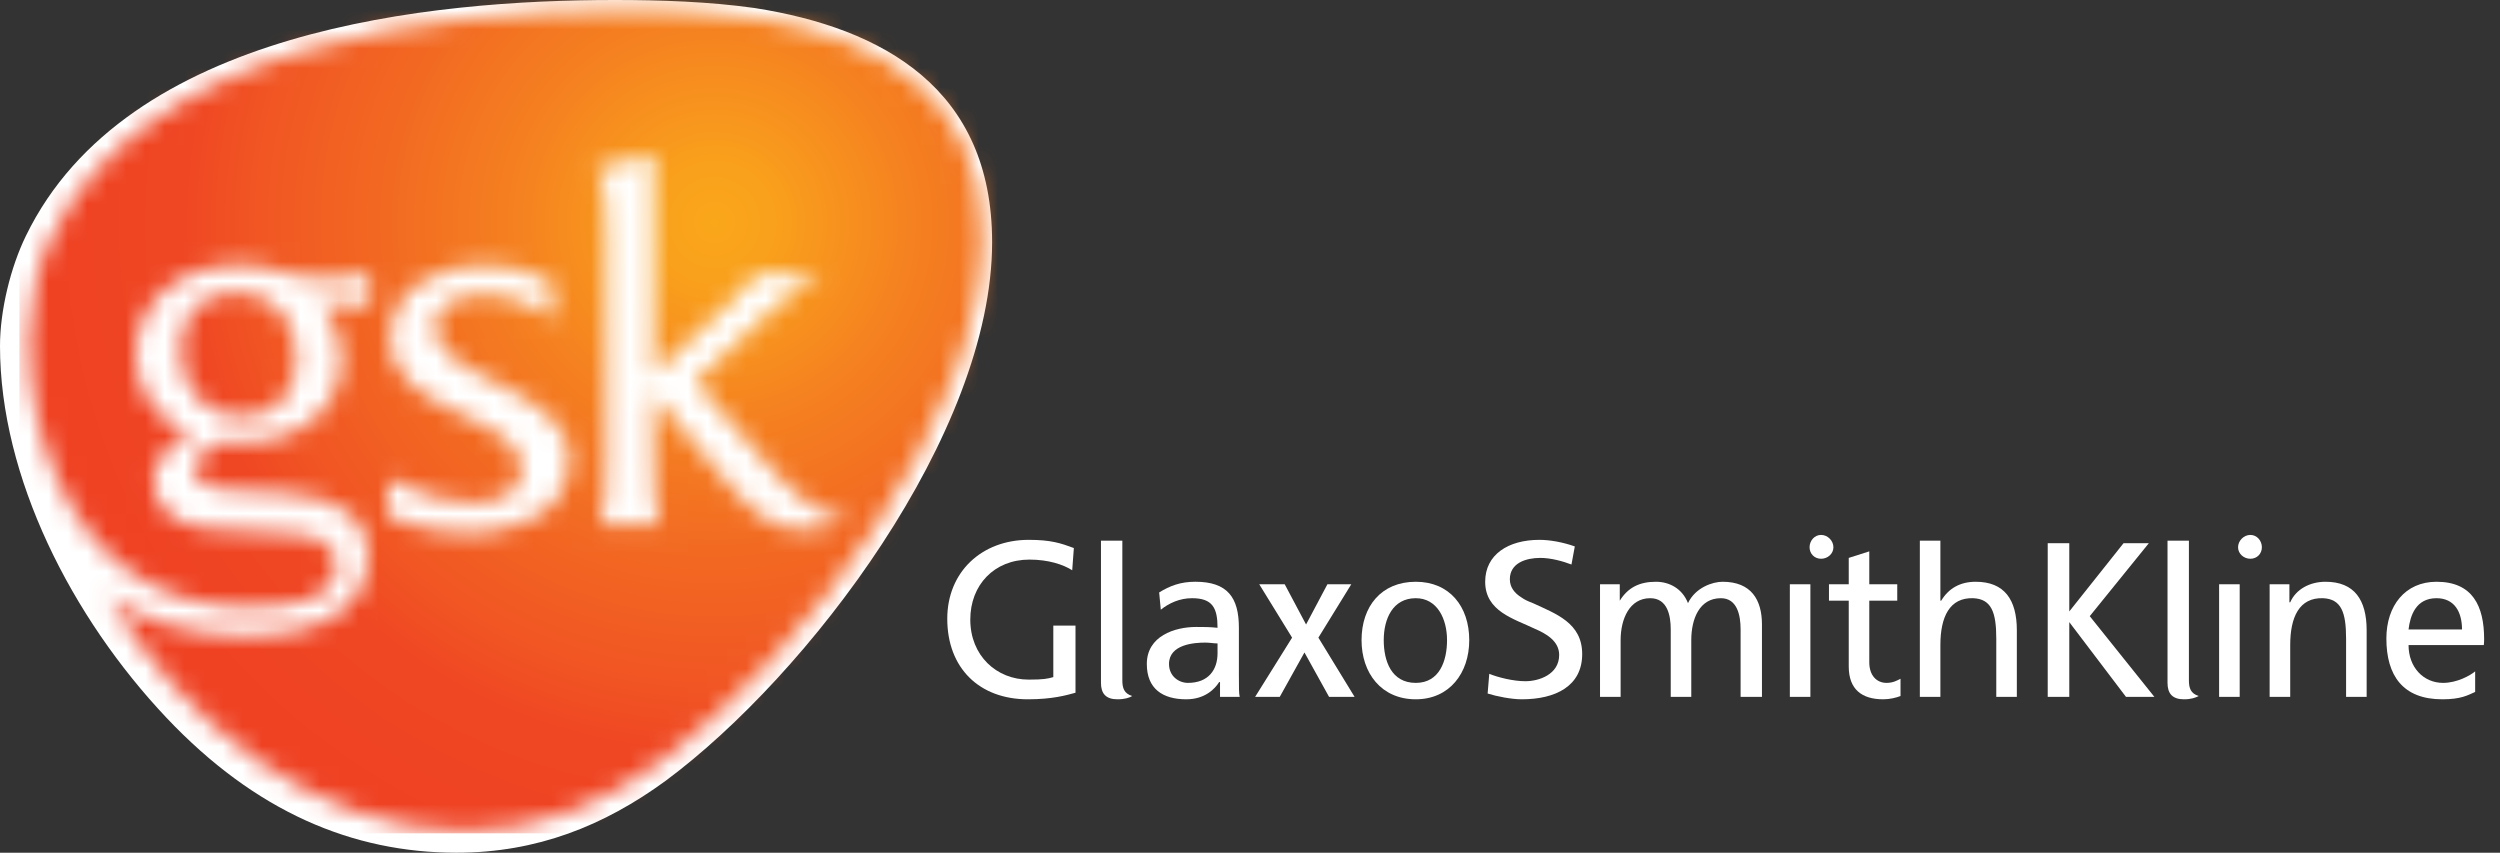 <svg width="129" height="44" viewBox="0 0 129 44" fill="none" xmlns="http://www.w3.org/2000/svg">
<rect x="0" y="0" width="129" height="44" fill="#333333" stroke="none"/>
<g clip-path="url(#clip0_187_34843)">
<path d="M51.193 12.497C51.193 4.568 45.558 1.455 38.946 0.415C36.602 0.084 34.066 0 31.722 0C22.265 0 6.528 1.496 1.34 12.164C0.546 13.784 0 16.026 0 17.852C0 24.618 3.702 31.865 8.589 37.035C13.186 41.898 18.203 44 23.56 44C27.703 44 31.176 42.609 34.357 40.282C41.681 34.843 51.193 22.377 51.193 12.497Z" fill="white"/>
<mask id="mask0_187_34843" style="mask-type:alpha" maskUnits="userSpaceOnUse" x="1" y="0" width="50" height="43">
<path fill-rule="evenodd" clip-rule="evenodd" d="M25.738 19.829C24.041 18.981 22.428 18.216 22.428 16.858C22.428 15.713 23.658 15.203 24.932 15.203C26.247 15.203 27.478 15.669 28.497 16.476V14.566C27.436 13.973 26.206 13.676 24.974 13.676C22.682 13.676 20.136 14.822 20.136 17.453C20.136 19.618 22.047 20.55 23.829 21.399C25.441 22.164 26.927 22.841 26.927 24.243C26.927 25.643 25.441 25.941 24.252 25.941C23.149 25.941 21.41 25.473 20.009 24.711V26.662C21.368 27.215 22.682 27.512 24.168 27.512C26.546 27.512 29.388 26.535 29.388 23.691C29.388 21.739 27.521 20.722 25.738 19.829ZM23.971 42.874H24.033C27.837 42.866 31.096 41.51 34.142 39.27C41.441 33.836 50.694 21.654 50.694 12.19C50.694 5.102 45.559 1.962 39.107 0.943C36.773 0.561 34.651 0.519 32.317 0.519C22.556 0.519 7.489 2.217 2.649 12.232C1.94 13.653 1.517 15.649 1.504 17.331V17.411V17.532C1.516 20.071 1.903 22.371 2.99 24.796C4.857 28.955 8.21 31.331 12.793 31.331C14.066 31.331 15.213 31.204 15.935 30.95C16.656 30.651 17.378 30.101 17.378 29.08C17.378 28.573 16.995 28.021 16.443 27.809C15.85 27.597 15.34 27.555 13.77 27.47C12.2 27.384 11.647 27.341 10.545 27.256C8.804 27.087 7.913 25.941 7.913 24.838C7.913 23.861 8.592 23.012 9.865 22.418C8.167 21.781 6.994 20.171 6.994 18.354C6.994 15.716 9.049 13.676 12.374 13.676C13.095 13.676 13.94 13.844 14.661 14.057C15.255 14.227 15.892 14.354 16.571 14.354C17.378 14.354 18.311 14.313 19.075 14.1V15.798C18.651 15.713 17.293 15.627 16.571 15.627C17.25 16.393 17.631 17.453 17.631 18.471C17.631 20.849 15.765 22.841 12.455 22.841C12.171 22.841 11.862 22.829 11.505 22.788C11.159 22.856 10.846 23.005 10.605 23.205C10.244 23.495 10.077 23.872 10.077 24.199C10.077 24.752 10.374 25.177 11.733 25.262L14.661 25.432C17.505 25.602 19.033 26.749 18.99 28.784C18.906 31.119 17.038 32.817 12.538 32.817C11.35 32.817 9.781 32.605 8.38 32.179C7.361 31.884 6.385 31.331 5.537 30.695C9.351 37.223 16.131 42.862 23.971 42.874ZM43.564 26.704C42.843 26.704 41.654 26.198 40.084 24.499C38.047 22.249 35.881 19.702 35.881 19.702L39.489 16.307C41.611 14.313 42.206 14.185 42.376 14.143H39.022C38.343 15.034 37.58 15.713 37.58 15.713L33.717 19.321V7.946L30.788 8.709C31.172 9.22 31.298 10.069 31.298 11.978V23.735C31.298 26.11 31.172 26.366 30.917 27.045C31.639 27.045 33.251 27.045 34.057 27.045C33.845 26.493 33.717 26.11 33.717 23.735V20.339C33.717 20.339 35.458 22.418 37.623 25.007C38.98 26.619 40.084 27.341 41.399 27.341C42.418 27.341 43.351 27.087 43.989 26.619C43.861 26.662 43.691 26.704 43.564 26.704ZM12.529 21.483C10.45 21.483 9.313 19.955 9.313 18.002C9.313 16.262 10.385 15.076 12.167 15.076C14.204 15.076 15.298 16.594 15.298 18.503C15.298 20.244 14.353 21.483 12.529 21.483Z" fill="url(#paint0_radial_187_34843)"/>
</mask>
<g mask="url(#mask0_187_34843)">
<path d="M1 -1H52V43H1V-1Z" fill="url(#paint1_radial_187_34843)"/>
</g>
<path d="M128.165 33.285C128.177 33.201 128.181 33.075 128.181 32.978C128.181 31.265 127.582 30.019 125.724 30.019C124.111 30.019 123.137 31.249 123.137 32.947C123.137 34.856 123.985 36.084 126.023 36.084C126.997 36.084 127.336 35.873 127.718 35.704V34.643C127.463 34.856 126.785 35.237 126.064 35.237C125.046 35.237 124.281 34.429 124.281 33.285H128.165ZM127.04 32.479H124.281C124.366 31.758 124.664 30.867 125.724 30.867C126.657 30.867 127.04 31.588 127.04 32.479Z" fill="white"/>
<path d="M122.119 35.959V32.52C122.119 30.952 121.483 30.019 119.998 30.019C119.192 30.019 118.471 30.4 118.175 31.079H118.133V30.147H117.113V35.959H118.175V33.285C118.175 31.842 118.641 30.825 119.872 30.867C120.805 30.911 121.058 31.588 121.058 32.947V35.959H122.119Z" fill="white"/>
<path d="M114.506 35.959H115.568V30.147H114.506V35.959ZM116.713 28.239C116.713 27.9 116.459 27.602 116.12 27.602C115.781 27.602 115.484 27.9 115.484 28.239C115.484 28.575 115.781 28.832 116.12 28.832C116.459 28.832 116.713 28.575 116.713 28.239Z" fill="white"/>
<path d="M113.456 35.914C113.032 35.787 112.948 35.492 112.948 35.109C112.948 35.109 112.948 34.77 112.948 27.9H111.844C111.844 34.981 111.844 35.237 111.844 35.237C111.844 35.787 112.098 36.084 112.692 36.084C113.074 36.084 113.286 35.999 113.456 35.914Z" fill="white"/>
<path d="M111.167 35.96L107.831 31.794L110.88 28.029H109.575L106.775 31.55V28.029H105.662V35.96H106.775V32.101L109.702 35.96H111.167Z" fill="white"/>
<path d="M104.069 35.959V32.52C104.069 30.952 103.433 30.019 101.948 30.019C101.142 30.019 100.548 30.36 100.166 30.996H100.124V27.9H99.064V35.959H100.124V33.285C100.124 31.842 100.592 30.825 101.822 30.867C102.755 30.911 103.008 31.588 103.008 32.947V35.959H104.069Z" fill="white"/>
<path d="M98.067 35.914V35.024C97.898 35.109 97.685 35.237 97.345 35.237C96.837 35.237 96.455 34.856 96.455 34.176V30.996H97.898V30.147H96.455V28.45L95.395 28.788V30.147H94.375V30.996H95.395V34.389C95.395 35.575 96.074 36.084 97.177 36.084C97.516 36.084 97.854 35.999 98.067 35.914Z" fill="white"/>
<path d="M92.356 35.959H93.416V30.147H92.356V35.959ZM94.604 28.239C94.604 27.9 94.308 27.602 93.968 27.602C93.628 27.602 93.374 27.9 93.374 28.239C93.374 28.575 93.628 28.832 93.968 28.832C94.308 28.832 94.604 28.575 94.604 28.239Z" fill="white"/>
<path d="M90.917 35.959V32.224C90.917 30.952 90.366 30.019 88.883 30.019C88.373 30.019 87.483 30.315 87.1 31.122C86.804 30.36 86.126 30.019 85.446 30.019C84.598 30.019 84.005 30.315 83.58 30.996V30.147H82.561V35.959H83.624V33.032C83.624 31.928 84.09 30.867 85.15 30.867C86.04 30.867 86.21 31.758 86.21 32.479V35.959H87.27V33.032C87.27 31.928 87.694 30.867 88.797 30.867C89.645 30.867 89.815 31.758 89.815 32.479V35.959H90.917Z" fill="white"/>
<path d="M81.641 33.751C81.641 32.14 80.283 31.672 79.096 31.121C78.882 31.038 78.671 30.952 78.501 30.824C78.162 30.613 77.908 30.314 77.908 29.891C77.908 29.043 78.755 28.788 79.477 28.788C80.041 28.788 80.655 28.965 81.088 29.129L81.26 28.196C80.665 27.983 79.987 27.856 79.434 27.856C77.822 27.856 76.635 28.618 76.635 30.018C76.635 31.546 78.119 31.927 79.18 32.437C79.774 32.691 80.453 33.073 80.453 33.795C80.453 34.812 79.392 35.151 78.714 35.151C78.076 35.151 77.296 34.952 76.846 34.769L76.762 35.786C77.225 35.934 77.996 36.084 78.521 36.084C80.26 36.084 81.641 35.407 81.641 33.751Z" fill="white"/>
<path d="M69.897 35.959L68.029 32.902L69.727 30.147H68.495L67.393 32.224L66.29 30.147H64.976L66.672 32.902L64.764 35.959H66.035L67.31 33.667L68.58 35.959H69.897Z" fill="white"/>
<path d="M58.422 35.914C57.998 35.787 57.913 35.492 57.913 35.109C57.913 35.109 57.913 34.77 57.913 27.9H56.81C56.81 34.981 56.81 35.237 56.81 35.237C56.81 35.787 57.064 36.084 57.659 36.084C58.04 36.084 58.294 35.999 58.422 35.914Z" fill="white"/>
<path d="M55.496 35.745V32.282H54.351V34.939C54.054 35.024 53.842 35.068 53.079 35.068C51.424 35.068 50.067 33.836 50.067 31.97C50.067 30.187 51.297 28.875 53.12 28.875C54.097 28.875 54.861 29.129 55.326 29.425L55.411 28.279C54.733 28.026 54.223 27.856 53.079 27.856C50.661 27.856 48.879 29.509 48.879 31.927C48.879 34.473 50.533 36.084 53.037 36.084C54.308 36.084 55.029 35.873 55.496 35.745Z" fill="white"/>
<path d="M74.667 33.032C74.667 34.09 74.285 35.237 73.055 35.237C71.782 35.237 71.401 34.09 71.401 33.032C71.401 31.928 71.868 30.867 73.055 30.867C74.158 30.867 74.667 31.928 74.667 33.032ZM75.813 33.032C75.813 31.291 74.794 30.019 73.055 30.019C71.274 30.019 70.256 31.291 70.256 33.032C70.256 34.728 71.274 36.084 73.055 36.084C74.794 36.084 75.813 34.728 75.813 33.032Z" fill="white"/>
<path d="M62.825 33.708C62.825 34.558 62.358 35.237 61.297 35.237C60.83 35.237 60.321 34.897 60.321 34.26C60.321 33.243 61.637 33.158 62.188 33.158C62.443 33.158 62.612 33.201 62.825 33.201V33.708ZM63.969 35.959C63.927 35.786 63.927 35.492 63.927 34.812V32.394C63.927 30.824 63.334 30.018 61.678 30.018C60.915 30.018 60.364 30.23 59.813 30.57L59.897 31.461C60.321 31.121 60.872 30.867 61.509 30.867C62.57 30.867 62.825 31.375 62.825 32.394C62.4 32.351 62.146 32.351 61.721 32.351C60.619 32.351 59.176 32.818 59.176 34.26C59.176 35.533 59.983 36.084 61.211 36.084C62.188 36.084 62.697 35.533 62.909 35.194H62.953V35.959H63.969Z" fill="white"/>
</g>
<defs>
<radialGradient id="paint0_radial_187_34843" cx="0" cy="0" r="1" gradientUnits="userSpaceOnUse" gradientTransform="translate(35.445 12.378) scale(4.624)">
<stop stop-color="#EFDB11"/>
<stop offset="0.376" stop-color="#F7A508"/>
<stop offset="1" stop-color="#FF7000"/>
</radialGradient>
<radialGradient id="paint1_radial_187_34843" cx="0" cy="0" r="1" gradientUnits="userSpaceOnUse" gradientTransform="translate(36.831 11.46) scale(34.026 34.248)">
<stop stop-color="#FAA71A"/>
<stop offset="0.1" stop-color="#F99F1C"/>
<stop offset="0.3" stop-color="#F58120"/>
<stop offset="0.5" stop-color="#F26922"/>
<stop offset="0.7" stop-color="#F15523"/>
<stop offset="0.8" stop-color="#EF4723"/>
<stop offset="1" stop-color="#EF4223"/>
</radialGradient>
<clipPath id="clip0_187_34843">
<rect width="129" height="44" fill="white"/>
</clipPath>
</defs>
</svg>
